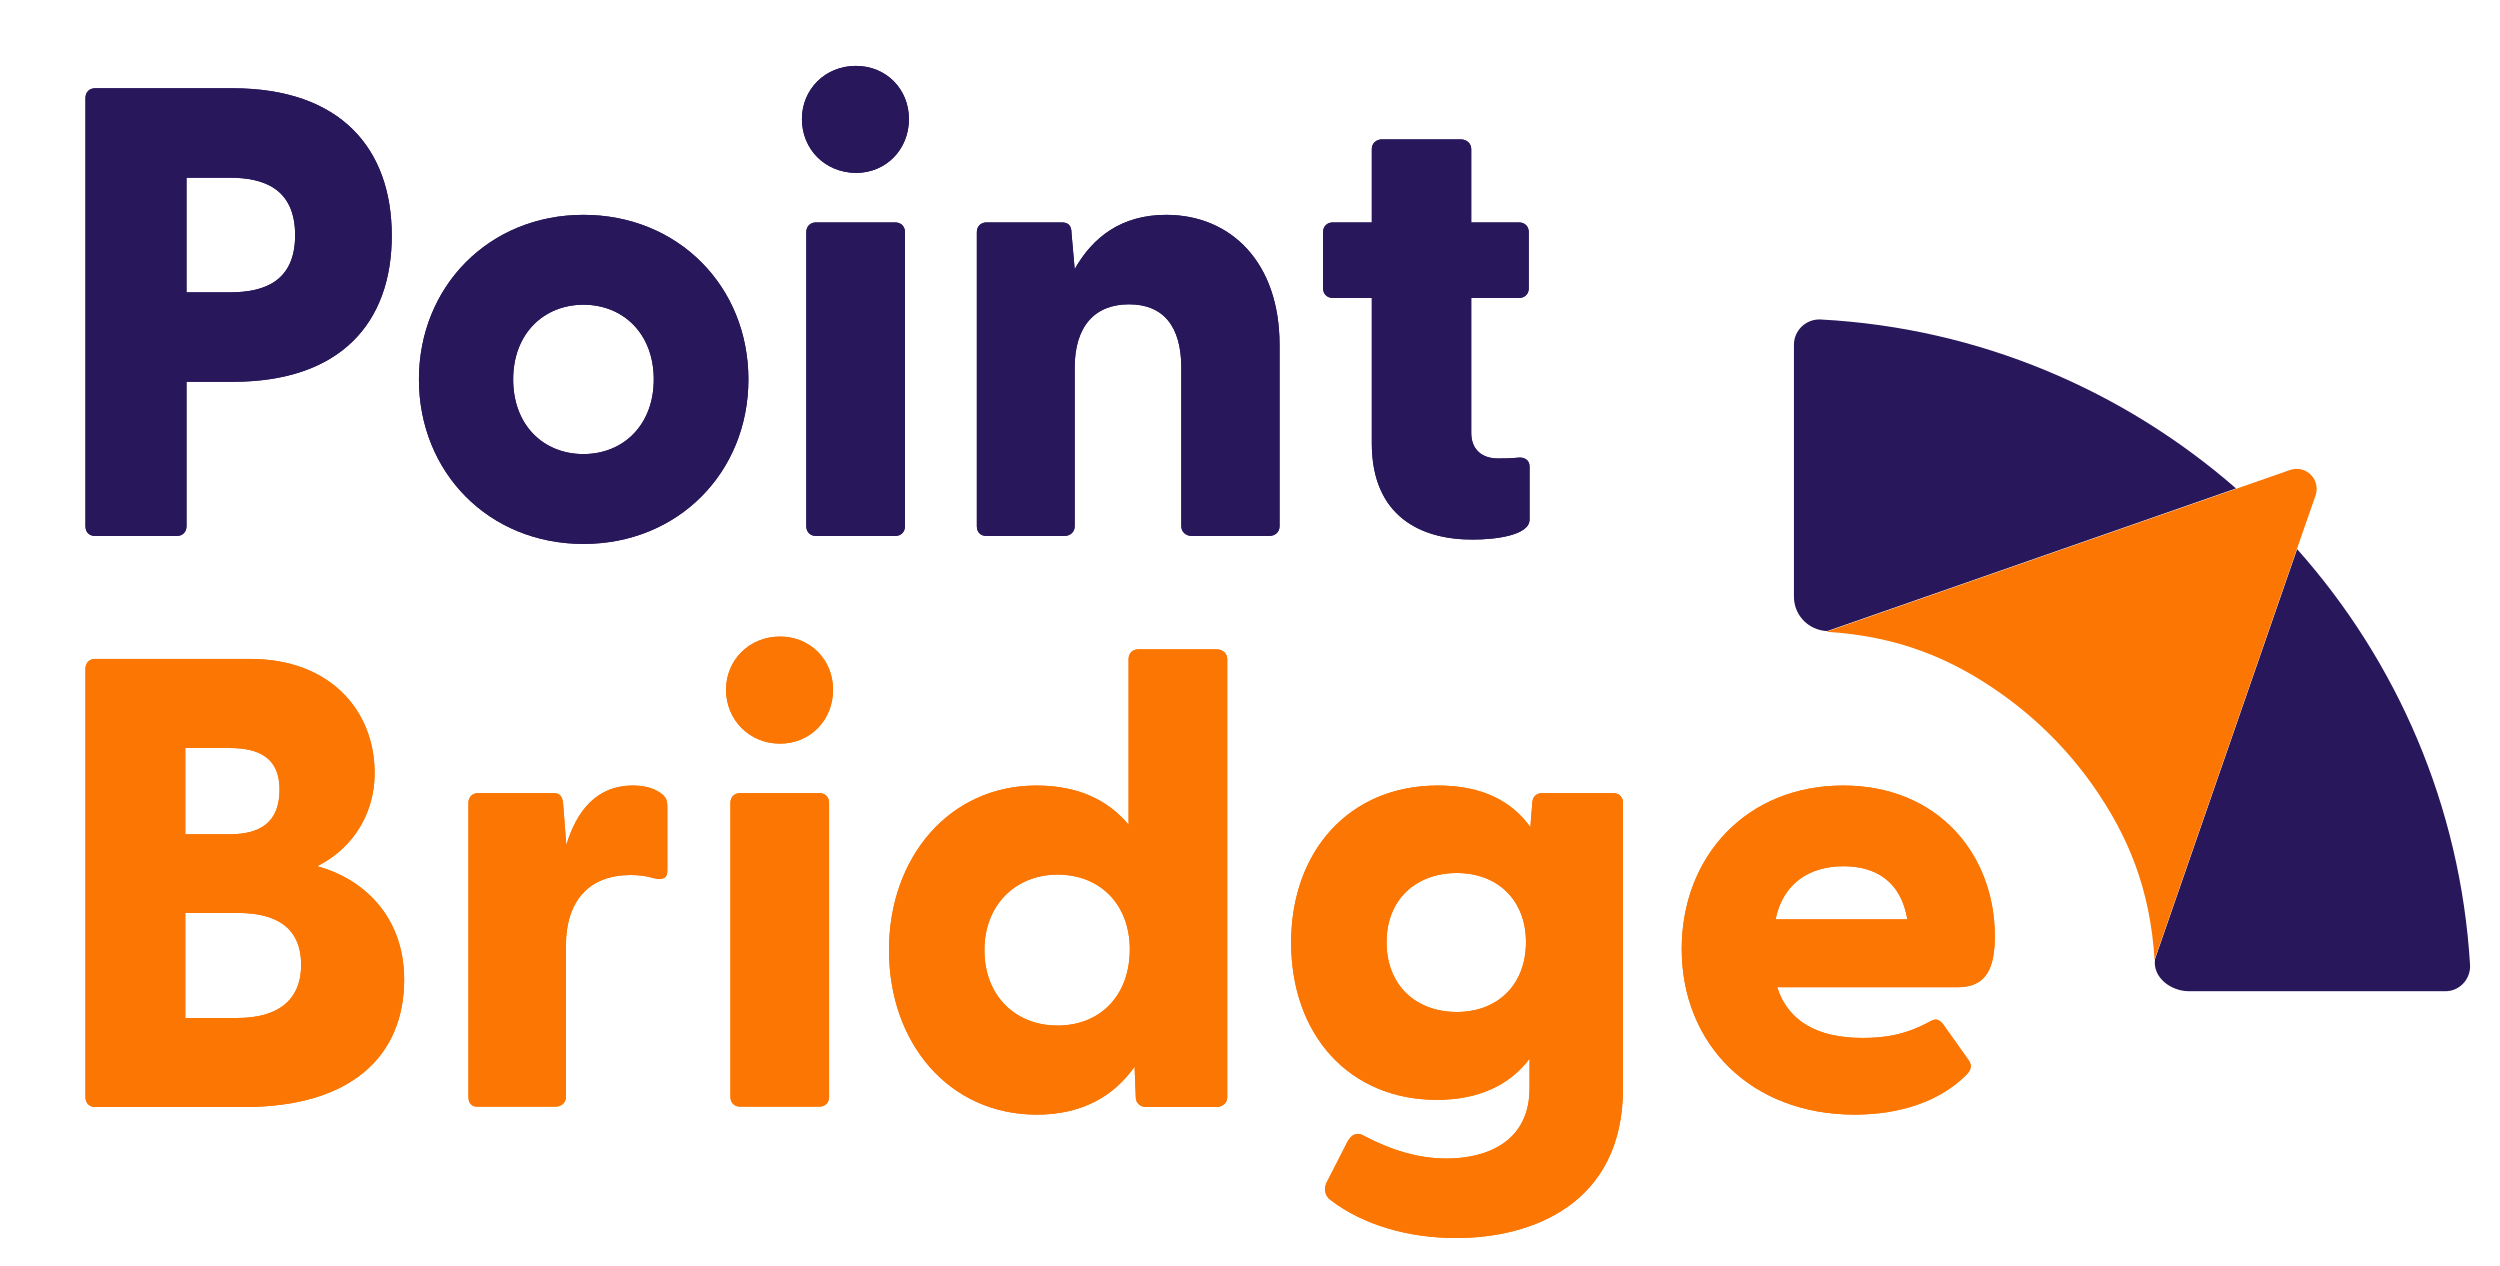 <?xml version="1.0" encoding="utf-8"?>
<!-- Generator: Adobe Illustrator 28.0.0, SVG Export Plug-In . SVG Version: 6.00 Build 0)  -->
<svg version="1.1" id="Layer_1" xmlns="http://www.w3.org/2000/svg" xmlns:xlink="http://www.w3.org/1999/xlink" x="0px" y="0px"
	 viewBox="0 0 626 317" style="enable-background:new 0 0 626 317;" xml:space="preserve">
<style type="text/css">
	.st0{fill:#FFFFFF;}
	.st1{fill:none;}
	.st2{fill:#08C08D;}
	.st3{fill:#FB7602;}
	.st4{fill:#28185B;}
</style>
<g>
	<g>
		<g>
			<path class="st2" d="M396.4,181.5c0,0-0.1-0.1-0.1-0.1C396.3,181.4,396.4,181.5,396.4,181.5C396.4,181.5,396.4,181.5,396.4,181.5
				z"/>
			<path class="st2" d="M389.9,181.5C389.9,181.5,389.9,181.5,389.9,181.5c0,0,0.1,0,0.1-0.1C390,181.4,390,181.4,389.9,181.5z"/>
			<path class="st2" d="M396.4,181.5C396.4,181.5,396.4,181.5,396.4,181.5c0,0-0.1,0-0.1-0.1C396.3,181.4,396.3,181.4,396.4,181.5z
				 M389.9,181.5c0,0,0.1-0.1,0.1-0.1C390,181.4,389.9,181.5,389.9,181.5C389.9,181.5,389.9,181.5,389.9,181.5z"/>
		</g>
	</g>
	<path class="st3" d="M21.4,274.8V167.4c0-1.4,1-2.4,2.4-2.4h38.9c20,0,31.1,13,31.1,28.5c0,12-7.2,19.9-14.4,23.4
		c10.9,2.9,21.8,12,21.8,28.4c0,18.9-13,31.9-40.1,31.9H23.8C22.4,277.2,21.4,276.2,21.4,274.8z M57.5,208.9c7.7,0,12.5-3,12.5-11.2
		c0-7.7-4.8-10.4-12.5-10.4H46.4v21.6H57.5z M59.5,254.9c9.5,0,15.9-4,15.9-13.3c0-9.5-6.4-13-15.9-13H46.4v26.3H59.5z"/>
	<path class="st3" d="M117.3,274.8V201c0-1.4,1-2.4,2.4-2.4h18.9c1.4,0,2.2,0.6,2.4,2.6l0.8,10.4c2.6-8.5,7.5-14.9,16.7-14.9
		c3.8,0,5.9,1.1,7.2,2.1c1.1,0.8,1.4,1.8,1.4,3.2v16c0,1.9-1.1,2.4-3.4,1.9c-1.6-0.5-3.4-0.8-5.8-0.8c-10.1,0-16.2,6.1-16.2,17.8
		v37.8c0,1.4-1.1,2.4-2.6,2.4h-19.5C118.2,277.2,117.3,276.2,117.3,274.8z"/>
	<path class="st3" d="M181.8,172.7c0-7.4,5.8-13.3,13.5-13.3s13.3,5.9,13.3,13.3c0,7.5-5.6,13.5-13.3,13.5S181.8,180.2,181.8,172.7z
		 M182.9,201c0-1.4,1-2.4,2.4-2.4h19.9c1.4,0,2.4,1,2.4,2.4v73.7c0,1.4-1,2.4-2.4,2.4h-19.9c-1.4,0-2.4-1-2.4-2.4V201z"/>
	<path class="st3" d="M222.6,237.9c0-23.2,15.1-41.2,36.9-41.2c10.3,0,17.8,3.5,23.1,9.8V165c0-1.4,1-2.4,2.4-2.4h19.7
		c1.4,0,2.6,1,2.6,2.4v109.8c0,1.4-1.3,2.4-2.7,2.4h-17.6c-1.4,0-2.6-1-2.6-2.4l-0.3-7.7c-5.3,7.5-13.3,12-24.5,12
		C237.7,279.1,222.6,261.3,222.6,237.9z M264.8,256.8c10.7,0,18.1-7.5,18.1-19.1c0-11.2-7.4-18.7-18.1-18.7
		c-10.4,0-18.3,7.5-18.3,18.9C246.5,249.4,254.3,256.8,264.8,256.8z"/>
	<path class="st3" d="M333.2,300.5c-1.6-1.1-1.8-3.2-0.8-4.8l5-9.8c1-1.8,2.4-2.6,4.3-1.4c7.1,3.7,13.8,5.6,20.5,5.6
		c10.1,0,20.8-4.2,20.8-17.6v-7.4c-4.8,6.4-12.5,10.3-23.2,10.3c-21.9,0-36.5-16.2-36.5-39.4c0-22.9,14.6-39.3,36.7-39.3
		c11.1,0,18.4,3.8,23.2,10.4l0.5-6.1c0-1.4,1-2.4,2.4-2.4h17.9c1.4,0,2.4,1,2.4,2.4v71.5c0,29-22.8,37.5-41.8,37.5
		C352.8,310,341.4,306.8,333.2,300.5z M364.8,253.4c10.1,0,17.3-6.7,17.3-17.5c0-10.6-7.2-17.3-17.3-17.3
		c-10.3,0-17.6,6.7-17.6,17.3C347.2,246.7,354.5,253.4,364.8,253.4z"/>
	<path class="st3" d="M421.1,237.6c0-23.1,16.2-40.9,40.4-40.9c24,0,38,17.5,38,37.7c0,8-2.1,12.8-9.3,12.8h-45.2
		c2.7,8.5,10.1,12.7,21.3,12.7c5.3,0,10.7-0.6,17.3-4.3c1.3-0.6,1.9-0.3,2.9,0.8l6.6,9.3c0.6,1,0.6,2.2-0.8,3.5
		c-6.7,6.7-16.8,9.9-27.9,9.9C438.5,279.1,421.1,261.5,421.1,237.6z M477.6,230.2c-1.6-9.5-7.9-13.3-16-13.3c-8.2,0-15.1,4-17,13.3
		H477.6z"/>
	<g>
		<g>
			<path class="st2" d="M396.4,181.5c0,0-0.1-0.1-0.1-0.1C396.3,181.4,396.4,181.5,396.4,181.5C396.4,181.5,396.4,181.5,396.4,181.5
				z"/>
			<path class="st2" d="M389.9,181.5C389.9,181.5,389.9,181.5,389.9,181.5c0,0,0.1,0,0.1-0.1C390,181.4,390,181.4,389.9,181.5z"/>
			<path class="st2" d="M396.4,181.5C396.4,181.5,396.4,181.5,396.4,181.5c0,0-0.1,0-0.1-0.1C396.3,181.4,396.3,181.4,396.4,181.5z
				 M389.9,181.5c0,0,0.1-0.1,0.1-0.1C390,181.4,389.9,181.5,389.9,181.5C389.9,181.5,389.9,181.5,389.9,181.5z"/>
		</g>
	</g>
	<g>
		<path class="st4" d="M21.4,131.8V24.5c0-1.4,1-2.4,2.4-2.4h34.4c27.1,0,39.9,15.1,39.9,36.9S85.3,95.6,58.3,95.6H46.7v36.2
			c0,1.4-1,2.4-2.4,2.4H23.8C22.4,134.2,21.4,133.3,21.4,131.8z M57.6,73.2c8.5,0,16.3-2.7,16.3-14.3c0-11.7-7.9-14.4-16.3-14.4
			H46.7v28.7H57.6z"/>
		<path class="st4" d="M104.9,95c0-23.2,17.5-41.2,41.2-41.2c23.7,0,41.3,17.9,41.3,41.2s-17.6,41.2-41.3,41.2
			C122.3,136.2,104.9,118.2,104.9,95z M146.1,113.7c9.9,0,17.6-7.2,17.6-18.7s-7.7-18.7-17.6-18.7c-9.9,0-17.6,7.2-17.6,18.7
			S136.1,113.7,146.1,113.7z"/>
		<path class="st4" d="M200.8,29.8c0-7.4,5.8-13.3,13.5-13.3c7.7,0,13.3,5.9,13.3,13.3c0,7.5-5.6,13.5-13.3,13.5
			C206.5,43.2,200.8,37.3,200.8,29.8z"/>
		<path class="st4" d="M201.9,58.1c0-1.4,1-2.4,2.4-2.4h19.9c1.4,0,2.4,1,2.4,2.4v73.7c0,1.4-1,2.4-2.4,2.4h-19.9
			c-1.4,0-2.4-1-2.4-2.4V58.1z"/>
		<path class="st4" d="M244.6,131.8V58.1c0-1.4,1-2.4,2.4-2.4h18.9c1.4,0,2.4,0.6,2.4,2.6l0.8,9.1c4.5-8,11.7-13.6,22.9-13.6
			c16.3,0,28.4,12,28.4,32.5v45.5c0,1.4-1.1,2.4-2.6,2.4h-19.4c-1.4,0-2.6-1-2.6-2.4V92.1c0-10.4-4.5-15.9-13.1-15.9
			c-8.5,0-13.6,5.4-13.6,15.9v39.7c0,1.4-1.1,2.4-2.6,2.4H247C245.6,134.2,244.6,133.3,244.6,131.8z"/>
		<path class="st4" d="M343.5,111V74.6h-9.8c-1.4,0-2.4-1-2.4-2.4V58.1c0-1.4,1-2.4,2.4-2.4h9.8V37.3c0-1.4,1.1-2.4,2.6-2.4h19.7
			c1.4,0,2.6,1,2.6,2.4v18.4h12c1.4,0,2.4,1,2.4,2.4v14.1c0,1.4-1,2.4-2.4,2.4h-12v33.8c0,4.2,2.7,6.4,6.7,6.4c1.4,0,2.9,0,5-0.2
			c1.6-0.2,2.9,0.6,2.9,2.2v13.3c0,4-8.7,5-14.1,5C355.8,135.2,343.5,129.3,343.5,111z"/>
		<path class="st4" d="M21.4,131.8V24.5c0-1.4,1-2.4,2.4-2.4h34.4c27.1,0,39.9,15.1,39.9,36.9S85.3,95.6,58.3,95.6H46.7v36.2
			c0,1.4-1,2.4-2.4,2.4H23.8C22.4,134.2,21.4,133.3,21.4,131.8z M57.6,73.2c8.5,0,16.3-2.7,16.3-14.3c0-11.7-7.9-14.4-16.3-14.4
			H46.7v28.7H57.6z"/>
		<path class="st4" d="M104.9,95c0-23.2,17.5-41.2,41.2-41.2c23.7,0,41.3,17.9,41.3,41.2s-17.6,41.2-41.3,41.2
			C122.3,136.2,104.9,118.2,104.9,95z M146.1,113.7c9.9,0,17.6-7.2,17.6-18.7s-7.7-18.7-17.6-18.7c-9.9,0-17.6,7.2-17.6,18.7
			S136.1,113.7,146.1,113.7z"/>
		<path class="st4" d="M200.8,29.8c0-7.4,5.8-13.3,13.5-13.3c7.7,0,13.3,5.9,13.3,13.3c0,7.5-5.6,13.5-13.3,13.5
			C206.5,43.2,200.8,37.3,200.8,29.8z"/>
		<path class="st4" d="M201.9,58.1c0-1.4,1-2.4,2.4-2.4h19.9c1.4,0,2.4,1,2.4,2.4v73.7c0,1.4-1,2.4-2.4,2.4h-19.9
			c-1.4,0-2.4-1-2.4-2.4V58.1z"/>
		<path class="st4" d="M244.6,131.8V58.1c0-1.4,1-2.4,2.4-2.4h18.9c1.4,0,2.4,0.6,2.4,2.6l0.8,9.1c4.5-8,11.7-13.6,22.9-13.6
			c16.3,0,28.4,12,28.4,32.5v45.5c0,1.4-1.1,2.4-2.6,2.4h-19.4c-1.4,0-2.6-1-2.6-2.4V92.1c0-10.4-4.5-15.9-13.1-15.9
			c-8.5,0-13.6,5.4-13.6,15.9v39.7c0,1.4-1.1,2.4-2.6,2.4H247C245.6,134.2,244.6,133.3,244.6,131.8z"/>
		<path class="st4" d="M343.5,111V74.6h-9.8c-1.4,0-2.4-1-2.4-2.4V58.1c0-1.4,1-2.4,2.4-2.4h9.8V37.3c0-1.4,1.1-2.4,2.6-2.4h19.7
			c1.4,0,2.6,1,2.6,2.4v18.4h12c1.4,0,2.4,1,2.4,2.4v14.1c0,1.4-1,2.4-2.4,2.4h-12v33.8c0,4.2,2.7,6.4,6.7,6.4c1.4,0,2.9,0,5-0.2
			c1.6-0.2,2.9,0.6,2.9,2.2v13.3c0,4-8.7,5-14.1,5C355.8,135.2,343.5,129.3,343.5,111z"/>
	</g>
	<path class="st3" d="M21.4,274.8V167.4c0-1.4,1-2.4,2.4-2.4h38.9c20,0,31.1,13,31.1,28.5c0,12-7.2,19.9-14.4,23.4
		c10.9,2.9,21.8,12,21.8,28.4c0,18.9-13,31.9-40.1,31.9H23.8C22.4,277.2,21.4,276.2,21.4,274.8z M57.5,208.9c7.7,0,12.5-3,12.5-11.2
		c0-7.7-4.8-10.4-12.5-10.4H46.4v21.6H57.5z M59.5,254.9c9.5,0,15.9-4,15.9-13.3c0-9.5-6.4-13-15.9-13H46.4v26.3H59.5z"/>
	<path class="st3" d="M117.3,274.8V201c0-1.4,1-2.4,2.4-2.4h18.9c1.4,0,2.2,0.6,2.4,2.6l0.8,10.4c2.6-8.5,7.5-14.9,16.7-14.9
		c3.8,0,5.9,1.1,7.2,2.1c1.1,0.8,1.4,1.8,1.4,3.2v16c0,1.9-1.1,2.4-3.4,1.9c-1.6-0.5-3.4-0.8-5.8-0.8c-10.1,0-16.2,6.1-16.2,17.8
		v37.8c0,1.4-1.1,2.4-2.6,2.4h-19.5C118.2,277.2,117.3,276.2,117.3,274.8z"/>
	<path class="st3" d="M181.8,172.7c0-7.4,5.8-13.3,13.5-13.3s13.3,5.9,13.3,13.3c0,7.5-5.6,13.5-13.3,13.5S181.8,180.2,181.8,172.7z
		 M182.9,201c0-1.4,1-2.4,2.4-2.4h19.9c1.4,0,2.4,1,2.4,2.4v73.7c0,1.4-1,2.4-2.4,2.4h-19.9c-1.4,0-2.4-1-2.4-2.4V201z"/>
	<path class="st3" d="M222.6,237.9c0-23.2,15.1-41.2,36.9-41.2c10.3,0,17.8,3.5,23.1,9.8V165c0-1.4,1-2.4,2.4-2.4h19.7
		c1.4,0,2.6,1,2.6,2.4v109.8c0,1.4-1.3,2.4-2.7,2.4h-17.6c-1.4,0-2.6-1-2.6-2.4l-0.3-7.7c-5.3,7.5-13.3,12-24.5,12
		C237.7,279.1,222.6,261.3,222.6,237.9z M264.8,256.8c10.7,0,18.1-7.5,18.1-19.1c0-11.2-7.4-18.7-18.1-18.7
		c-10.4,0-18.3,7.5-18.3,18.9C246.5,249.4,254.3,256.8,264.8,256.8z"/>
	<path class="st3" d="M333.2,300.5c-1.6-1.1-1.8-3.2-0.8-4.8l5-9.8c1-1.8,2.4-2.6,4.3-1.4c7.1,3.7,13.8,5.6,20.5,5.6
		c10.1,0,20.8-4.2,20.8-17.6v-7.4c-4.8,6.4-12.5,10.3-23.2,10.3c-21.9,0-36.5-16.2-36.5-39.4c0-22.9,14.6-39.3,36.7-39.3
		c11.1,0,18.4,3.8,23.2,10.4l0.5-6.1c0-1.4,1-2.4,2.4-2.4h17.9c1.4,0,2.4,1,2.4,2.4v71.5c0,29-22.8,37.5-41.8,37.5
		C352.8,310,341.4,306.8,333.2,300.5z M364.8,253.4c10.1,0,17.3-6.7,17.3-17.5c0-10.6-7.2-17.3-17.3-17.3
		c-10.3,0-17.6,6.7-17.6,17.3C347.2,246.7,354.5,253.4,364.8,253.4z"/>
	<path class="st3" d="M421.1,237.6c0-23.1,16.2-40.9,40.4-40.9c24,0,38,17.5,38,37.7c0,8-2.1,12.8-9.3,12.8h-45.2
		c2.7,8.5,10.1,12.7,21.3,12.7c5.3,0,10.7-0.6,17.3-4.3c1.3-0.6,1.9-0.3,2.9,0.8l6.6,9.3c0.6,1,0.6,2.2-0.8,3.5
		c-6.7,6.7-16.8,9.9-27.9,9.9C438.5,279.1,421.1,261.5,421.1,237.6z M477.6,230.2c-1.6-9.5-7.9-13.3-16-13.3c-8.2,0-15.1,4-17,13.3
		H477.6z"/>
	<g>
		<path class="st4" d="M455.9,80c-3.6-0.2-6.7,2.7-6.7,6.3v63.1c0,4.3,3.1,7.8,7.2,8.5c0.4,0.1,0.8,0.1,1.2,0.1l102.3-35.7
			C531.8,97.8,495.6,82.1,455.9,80z"/>
		<path class="st4" d="M618.5,241.6c-2.4-39.8-18.3-76-43.3-104.1l-35.6,102.7c0,0,0,0,0,0c0,0.1,0,0.1,0,0.2
			c-0.5,4.4,4,7.8,8.5,7.8h64.1C615.8,248.3,618.7,245.2,618.5,241.6z"/>
		<path class="st3" d="M573.4,117.7l-13.5,4.7l-102.3,35.7l-0.2,0.1c17.6,1.1,31,6.5,43.7,15.5c8.9,6.3,16.6,14,22.9,22.9
			c9,12.8,14.4,26.1,15.5,43.7c0,0,0,0,0,0l35.6-102.7l4.7-13.5C581.2,120.1,577.4,116.3,573.4,117.7z"/>
	</g>
</g>
</svg>

